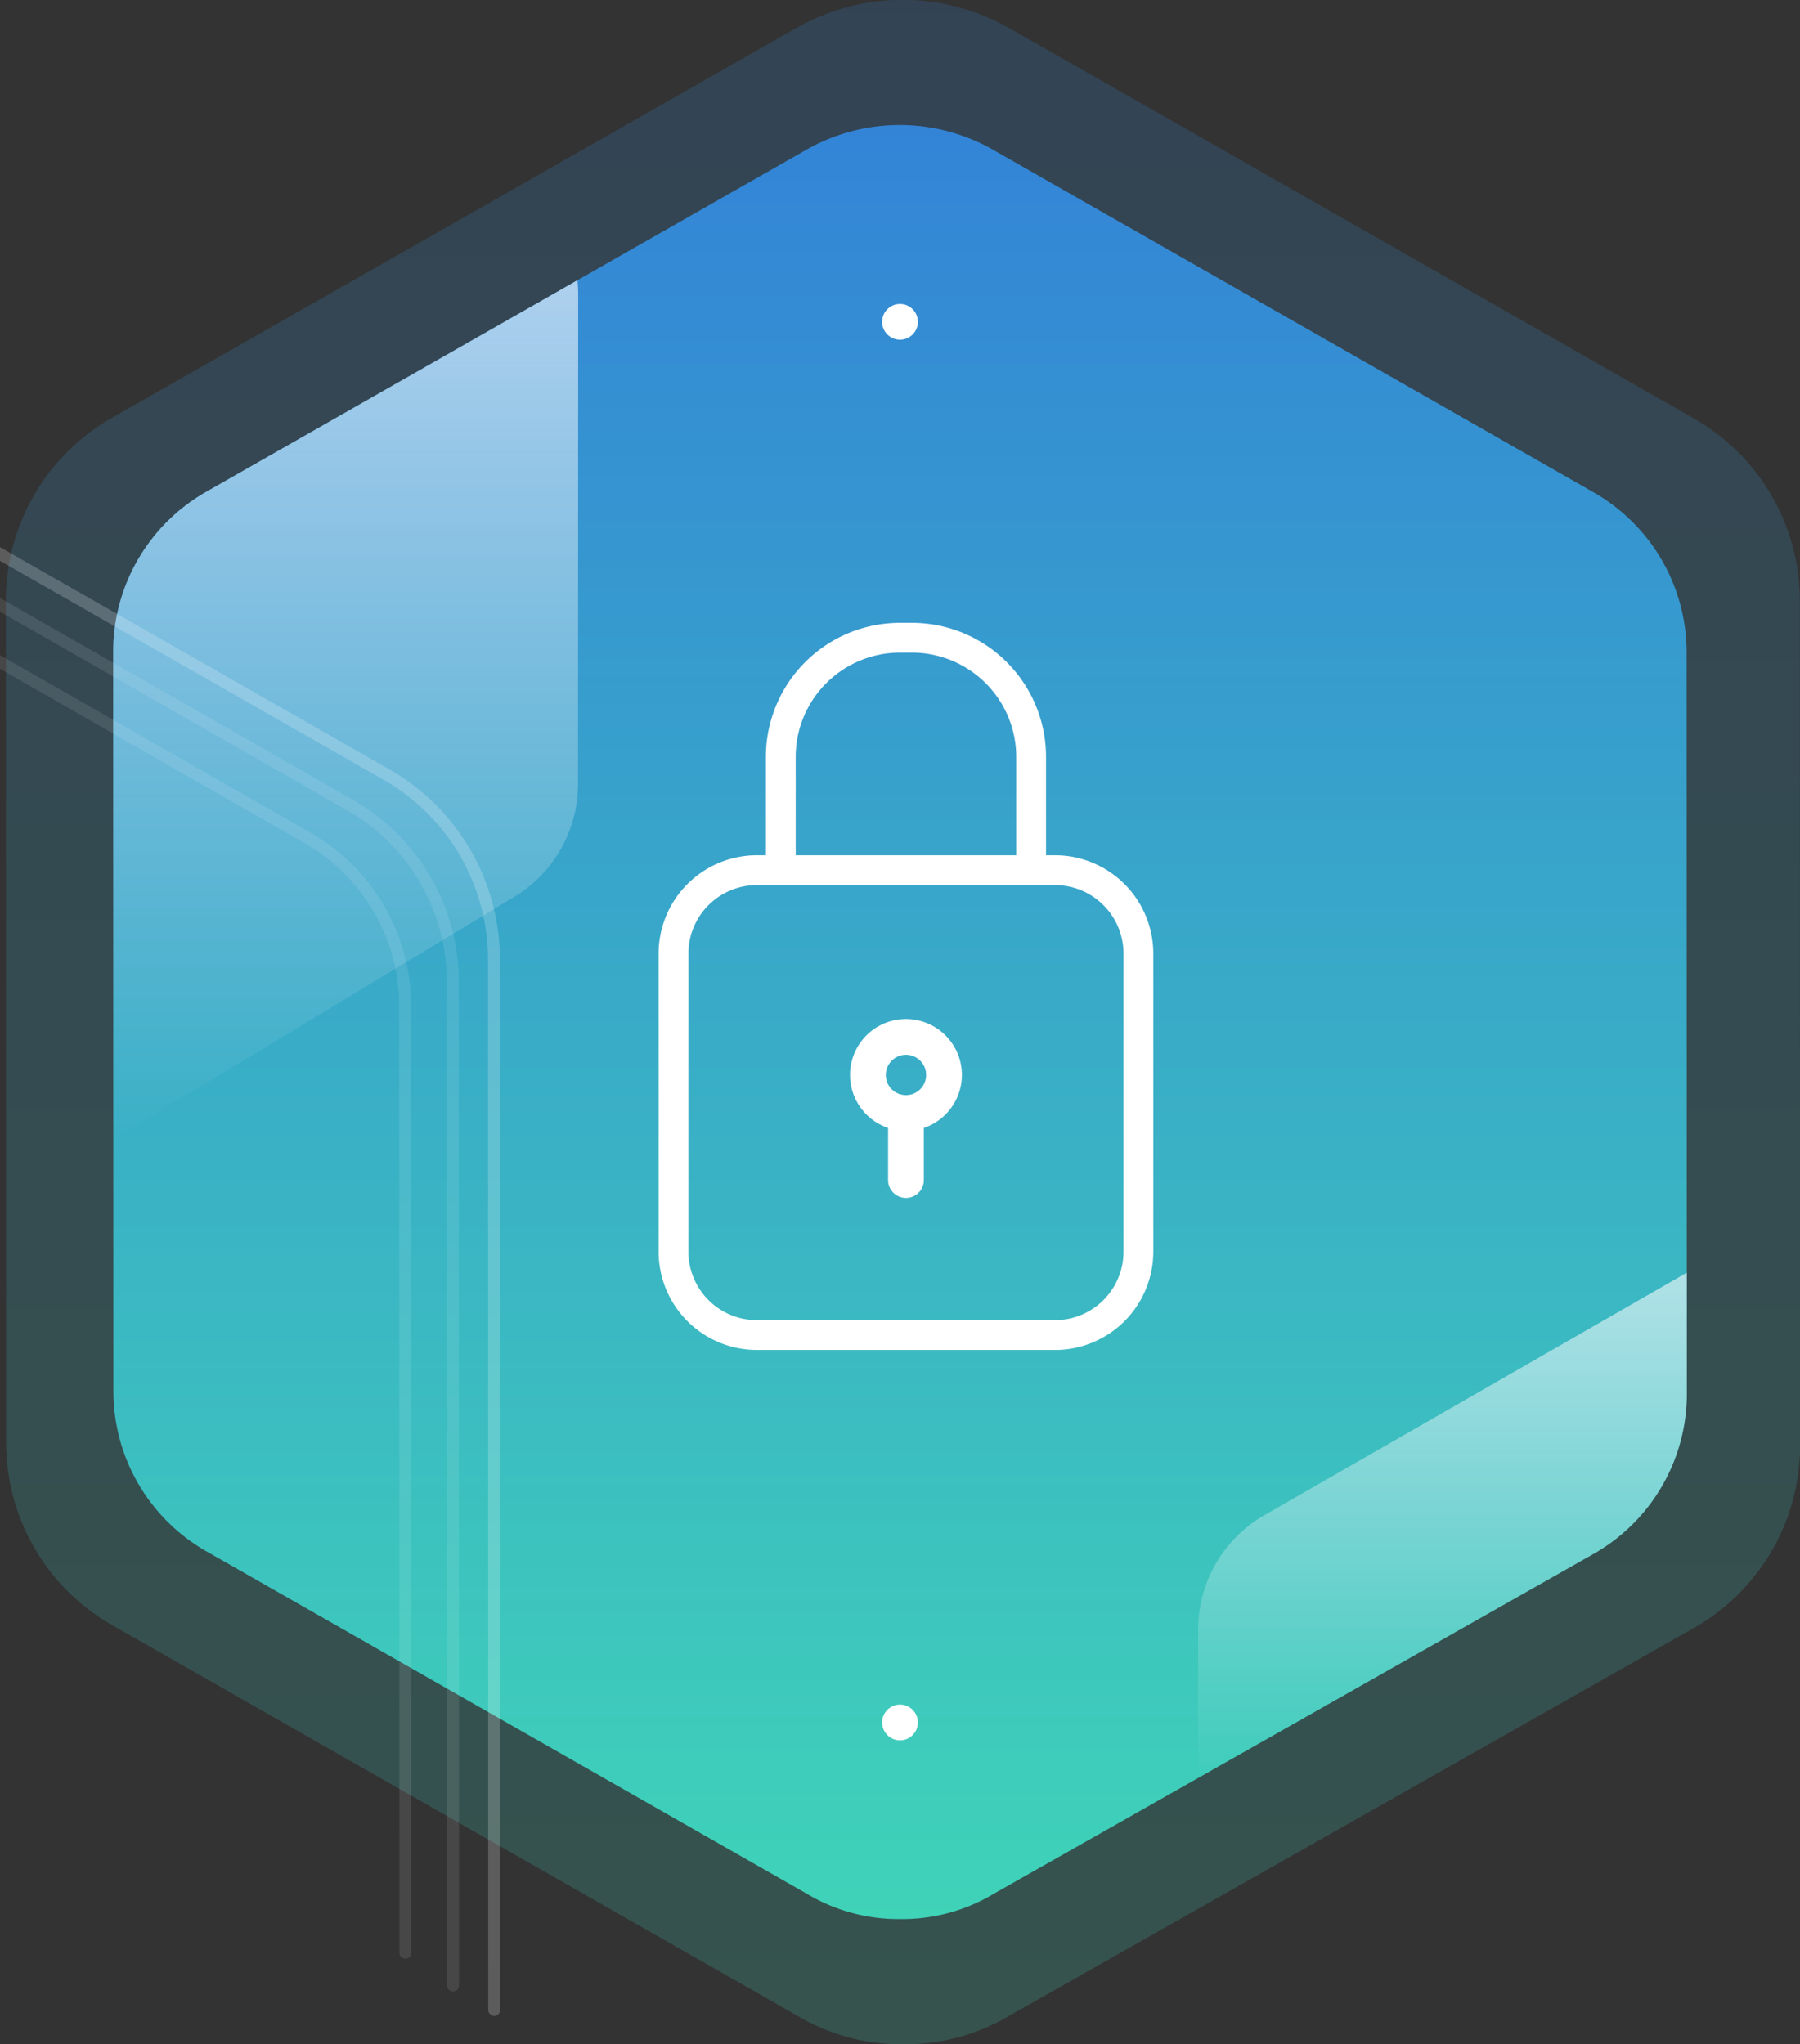 <?xml version="1.0" encoding="UTF-8"?> <svg xmlns="http://www.w3.org/2000/svg" xmlns:xlink="http://www.w3.org/1999/xlink" id="_3" data-name="3" width="302" height="343" viewBox="0 0 302 343"><rect x="0" y="0" width="302" height="343" fill="#333333" stroke="none"/>  <defs> <style> .cls-1, .cls-2, .cls-3, .cls-4, .cls-5, .cls-6, .cls-8, .cls-9 { fill-rule: evenodd; } .cls-1, .cls-5 { opacity: 0.2; } .cls-1 { fill: url(#linear-gradient); } .cls-2 { fill: url(#linear-gradient-2); } .cls-3, .cls-4 { opacity: 0.6; } .cls-3 { fill: url(#linear-gradient-3); } .cls-4 { fill: url(#linear-gradient-4); } .cls-5, .cls-6, .cls-8 { fill: none; stroke: #fff; stroke-linecap: round; } .cls-5, .cls-6 { stroke-width: 2px; } .cls-6 { opacity: 0.1; } .cls-7, .cls-9 { fill: #fff; } .cls-8 { stroke-linejoin: round; stroke-width: 5px; } </style> <linearGradient id="linear-gradient" x1="151.5" y1="343" x2="151.5" gradientUnits="userSpaceOnUse"> <stop offset="0" stop-color="#3fd3b8"></stop> <stop offset="1" stop-color="#3384d7"></stop> </linearGradient> <linearGradient id="linear-gradient-2" x1="151" y1="322" x2="151" y2="21" xlink:href="#linear-gradient"></linearGradient> <linearGradient id="linear-gradient-3" x1="242" y1="213.531" x2="242" y2="298.312" gradientUnits="userSpaceOnUse"> <stop offset="0" stop-color="#fff"></stop> <stop offset="1" stop-color="#fff" stop-opacity="0"></stop> </linearGradient> <linearGradient id="linear-gradient-4" x1="58" y1="47.031" x2="58" y2="191.156" xlink:href="#linear-gradient-3"></linearGradient> </defs> <path id="Фигура_1_копия_50" data-name="Фигура 1 копия 50" class="cls-1" d="M151.552,342.985a34.049,34.049,0,0,1-17.838-4.811L18.875,272.706A35.235,35.235,0,0,1,1.029,242.018L0.989,100.762A35.185,35.185,0,0,1,18.815,70.084l114.8-65.4a36.1,36.1,0,0,1,35.672.011L284.125,70.165a35.236,35.236,0,0,1,17.846,30.689l0.041,141.625a35.187,35.187,0,0,1-17.827,30.678l-114.8,65.028A34.021,34.021,0,0,1,151.552,342.985Z"></path> <path id="Фигура_1_копия_49" data-name="Фигура 1 копия 49" class="cls-2" d="M151.045,321.987a29.858,29.858,0,0,1-15.645-4.222L34.678,260.314a30.925,30.925,0,0,1-15.652-26.931L18.99,109.424A30.88,30.88,0,0,1,34.625,82.5l100.688-57.39a31.651,31.651,0,0,1,31.287.01L267.323,82.574a30.926,30.926,0,0,1,15.652,26.93l0.035,124.284a30.881,30.881,0,0,1-15.635,26.921L166.687,317.774A29.81,29.81,0,0,1,151.045,321.987Z"></path> <path id="Фигура_1_копия_34" data-name="Фигура 1 копия 34" class="cls-3" d="M283.01,233.788a30.881,30.881,0,0,1-15.635,26.921l-66.37,37.616,0.015-24.883a22.134,22.134,0,0,1,11.24-19.286L283,213.535Z"></path> <path id="Фигура_1_копия_33" data-name="Фигура 1 копия 33" class="cls-4" d="M85.717,150.813l-66.7,40.339L18.99,109.424A30.88,30.88,0,0,1,34.625,82.5L96.878,47.02a22.107,22.107,0,0,1,.128,2.269L96.98,131.527A22.127,22.127,0,0,1,85.717,150.813Z"></path> <path id="Фигура_1_копия_52" data-name="Фигура 1 копия 52" class="cls-5" d="M-51.585,63.505L64.79,129.935a35.762,35.762,0,0,1,18.084,31.139l0.041,176.163"></path> <path id="Фигура_1_копия_53" data-name="Фигура 1 копия 53" class="cls-6" d="M-52.3,71.575l111.022,63.5a34.2,34.2,0,0,1,17.252,29.764l0.039,168.283"></path> <path id="Фигура_1_копия_54" data-name="Фигура 1 копия 54" class="cls-6" d="M-53.691,80.342L51.608,140.6a32.455,32.455,0,0,1,16.363,28.247l0.037,158.793"></path> <circle id="Эллипс_1_копия_3" data-name="Эллипс 1 копия 3" class="cls-7" cx="151" cy="54" r="3"></circle> <circle id="Эллипс_1_копия_5" data-name="Эллипс 1 копия 5" class="cls-7" cx="151" cy="289" r="3"></circle> <path id="Прямоугольник_скругл._углы_2" data-name="Прямоугольник, скругл. углы 2" class="cls-8" d="M127,146h50a14,14,0,0,1,14,14v50a14,14,0,0,1-14,14H127a14,14,0,0,1-14-14V160A14,14,0,0,1,127,146Z"></path> <path id="Прямоугольник_скругл._углы_2_копия" data-name="Прямоугольник, скругл. углы 2 копия" class="cls-8" d="M131,145V127a20,20,0,0,1,20-20h2a20,20,0,0,1,20,20v18"></path> <path id="Фигура_6" data-name="Фигура 6" class="cls-9" d="M149,189.247v8.74a3,3,0,1,0,6,0v-8.74A9.383,9.383,0,1,0,149,189.247Zm3-12.272a3.385,3.385,0,1,1-3.383,3.385A3.388,3.388,0,0,1,152,176.975Z"></path> </svg> 